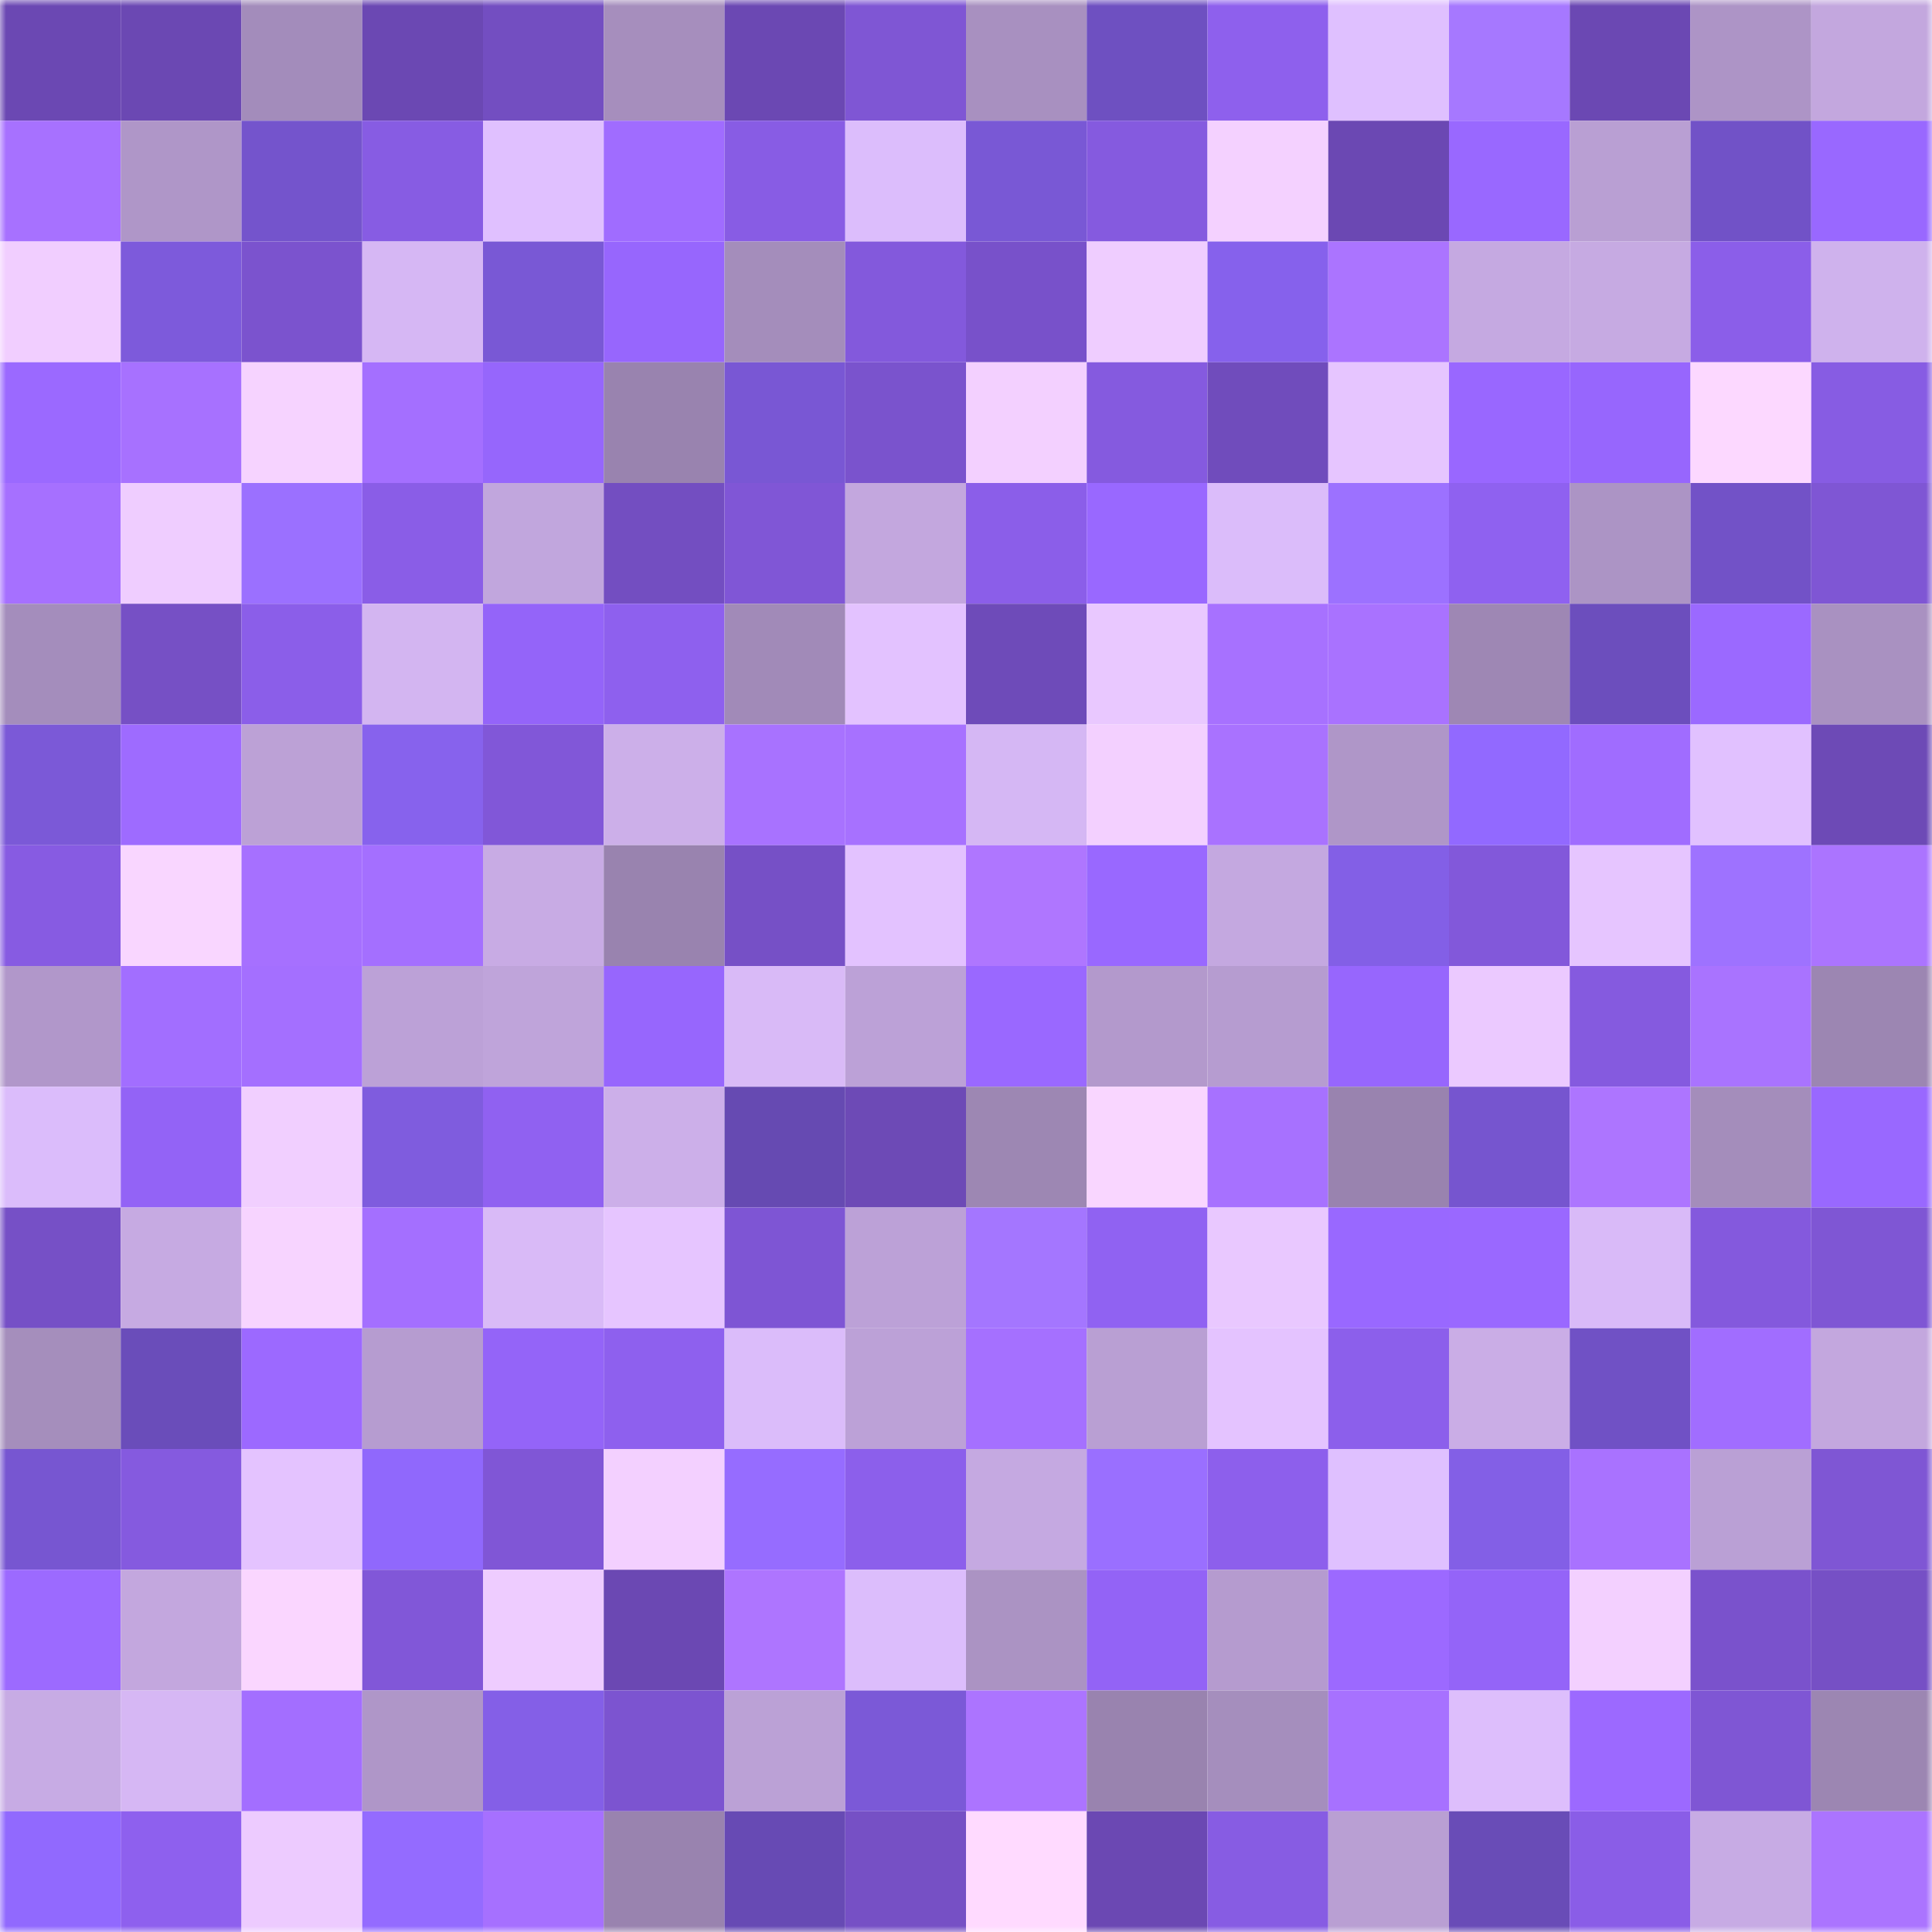 <svg viewBox="0 0 160 160" fill="none" role="img" xmlns="http://www.w3.org/2000/svg" width="240" height="240" name="linea%2Ckarrol.linea.eth"><mask id="1323678692" mask-type="alpha" maskUnits="userSpaceOnUse" x="0" y="0" width="160" height="160"><rect width="160" height="160" fill="#FFFFFF"></rect></mask><g mask="url(#1323678692)"><rect x="0" y="0" width="10" height="10" fill="#6b48b3"></rect><rect x="10" y="0" width="10" height="10" fill="#6b48b3"></rect><rect x="20" y="0" width="10" height="10" fill="#a38cbb"></rect><rect x="30" y="0" width="10" height="10" fill="#6b48b3"></rect><rect x="40" y="0" width="10" height="10" fill="#734ec1"></rect><rect x="50" y="0" width="10" height="10" fill="#a68ebd"></rect><rect x="60" y="0" width="10" height="10" fill="#6b48b3"></rect><rect x="70" y="0" width="10" height="10" fill="#7f56d4"></rect><rect x="80" y="0" width="10" height="10" fill="#a890c0"></rect><rect x="90" y="0" width="10" height="10" fill="#6e50c1"></rect><rect x="100" y="0" width="10" height="10" fill="#8e60ed"></rect><rect x="110" y="0" width="10" height="10" fill="#dfc0ff"></rect><rect x="120" y="0" width="10" height="10" fill="#a678ff"></rect><rect x="130" y="0" width="10" height="10" fill="#6b48b3"></rect><rect x="140" y="0" width="10" height="10" fill="#ad94c6"></rect><rect x="150" y="0" width="10" height="10" fill="#c3a7de"></rect><rect x="0" y="10" width="10" height="10" fill="#a771ff"></rect><rect x="10" y="10" width="10" height="10" fill="#af96c8"></rect><rect x="20" y="10" width="10" height="10" fill="#7454cc"></rect><rect x="30" y="10" width="10" height="10" fill="#875ce3"></rect><rect x="40" y="10" width="10" height="10" fill="#e0c0ff"></rect><rect x="50" y="10" width="10" height="10" fill="#a06cff"></rect><rect x="60" y="10" width="10" height="10" fill="#885ce4"></rect><rect x="70" y="10" width="10" height="10" fill="#dcbdfc"></rect><rect x="80" y="10" width="10" height="10" fill="#7958d5"></rect><rect x="90" y="10" width="10" height="10" fill="#855adf"></rect><rect x="100" y="10" width="10" height="10" fill="#f4d1ff"></rect><rect x="110" y="10" width="10" height="10" fill="#6b48b3"></rect><rect x="120" y="10" width="10" height="10" fill="#9968ff"></rect><rect x="130" y="10" width="10" height="10" fill="#b99fd3"></rect><rect x="140" y="10" width="10" height="10" fill="#7152c7"></rect><rect x="150" y="10" width="10" height="10" fill="#9968ff"></rect><rect x="0" y="20" width="10" height="10" fill="#f1ceff"></rect><rect x="10" y="20" width="10" height="10" fill="#7d5adb"></rect><rect x="20" y="20" width="10" height="10" fill="#7b53ce"></rect><rect x="30" y="20" width="10" height="10" fill="#d6b7f4"></rect><rect x="40" y="20" width="10" height="10" fill="#7958d5"></rect><rect x="50" y="20" width="10" height="10" fill="#9766fd"></rect><rect x="60" y="20" width="10" height="10" fill="#a48dbb"></rect><rect x="70" y="20" width="10" height="10" fill="#8359dc"></rect><rect x="80" y="20" width="10" height="10" fill="#7851ca"></rect><rect x="90" y="20" width="10" height="10" fill="#efcdff"></rect><rect x="100" y="20" width="10" height="10" fill="#8661ec"></rect><rect x="110" y="20" width="10" height="10" fill="#ab74ff"></rect><rect x="120" y="20" width="10" height="10" fill="#c5a9e1"></rect><rect x="130" y="20" width="10" height="10" fill="#c6aae2"></rect><rect x="140" y="20" width="10" height="10" fill="#8b5ee9"></rect><rect x="150" y="20" width="10" height="10" fill="#cfb2ed"></rect><rect x="0" y="30" width="10" height="10" fill="#9b69ff"></rect><rect x="10" y="30" width="10" height="10" fill="#a771ff"></rect><rect x="20" y="30" width="10" height="10" fill="#f6d3ff"></rect><rect x="30" y="30" width="10" height="10" fill="#a46fff"></rect><rect x="40" y="30" width="10" height="10" fill="#9666fc"></rect><rect x="50" y="30" width="10" height="10" fill="#9983af"></rect><rect x="60" y="30" width="10" height="10" fill="#7957d4"></rect><rect x="70" y="30" width="10" height="10" fill="#7a53cd"></rect><rect x="80" y="30" width="10" height="10" fill="#f3d0ff"></rect><rect x="90" y="30" width="10" height="10" fill="#855adf"></rect><rect x="100" y="30" width="10" height="10" fill="#704cbc"></rect><rect x="110" y="30" width="10" height="10" fill="#e6c5ff"></rect><rect x="120" y="30" width="10" height="10" fill="#9967ff"></rect><rect x="130" y="30" width="10" height="10" fill="#9766fd"></rect><rect x="140" y="30" width="10" height="10" fill="#fcd8ff"></rect><rect x="150" y="30" width="10" height="10" fill="#875ce3"></rect><rect x="0" y="40" width="10" height="10" fill="#a670ff"></rect><rect x="10" y="40" width="10" height="10" fill="#efcdff"></rect><rect x="20" y="40" width="10" height="10" fill="#9b70ff"></rect><rect x="30" y="40" width="10" height="10" fill="#8a5de7"></rect><rect x="40" y="40" width="10" height="10" fill="#c1a6dd"></rect><rect x="50" y="40" width="10" height="10" fill="#734ec1"></rect><rect x="60" y="40" width="10" height="10" fill="#8056d6"></rect><rect x="70" y="40" width="10" height="10" fill="#c3a7de"></rect><rect x="80" y="40" width="10" height="10" fill="#8b5ee9"></rect><rect x="90" y="40" width="10" height="10" fill="#9968ff"></rect><rect x="100" y="40" width="10" height="10" fill="#dbbcfa"></rect><rect x="110" y="40" width="10" height="10" fill="#9c71ff"></rect><rect x="120" y="40" width="10" height="10" fill="#8f61f0"></rect><rect x="130" y="40" width="10" height="10" fill="#ac94c5"></rect><rect x="140" y="40" width="10" height="10" fill="#7252c7"></rect><rect x="150" y="40" width="10" height="10" fill="#7f56d4"></rect><rect x="0" y="50" width="10" height="10" fill="#a48dbc"></rect><rect x="10" y="50" width="10" height="10" fill="#7650c5"></rect><rect x="20" y="50" width="10" height="10" fill="#8b5ee9"></rect><rect x="30" y="50" width="10" height="10" fill="#d3b5f1"></rect><rect x="40" y="50" width="10" height="10" fill="#9464f9"></rect><rect x="50" y="50" width="10" height="10" fill="#8e60ee"></rect><rect x="60" y="50" width="10" height="10" fill="#a18ab8"></rect><rect x="70" y="50" width="10" height="10" fill="#e3c2ff"></rect><rect x="80" y="50" width="10" height="10" fill="#6e4bb9"></rect><rect x="90" y="50" width="10" height="10" fill="#e9c8ff"></rect><rect x="100" y="50" width="10" height="10" fill="#a771ff"></rect><rect x="110" y="50" width="10" height="10" fill="#a972ff"></rect><rect x="120" y="50" width="10" height="10" fill="#9e87b4"></rect><rect x="130" y="50" width="10" height="10" fill="#6c4ebd"></rect><rect x="140" y="50" width="10" height="10" fill="#9b69ff"></rect><rect x="150" y="50" width="10" height="10" fill="#a991c1"></rect><rect x="0" y="60" width="10" height="10" fill="#7b59d7"></rect><rect x="10" y="60" width="10" height="10" fill="#9e6bff"></rect><rect x="20" y="60" width="10" height="10" fill="#bca1d6"></rect><rect x="30" y="60" width="10" height="10" fill="#8762ed"></rect><rect x="40" y="60" width="10" height="10" fill="#8157d8"></rect><rect x="50" y="60" width="10" height="10" fill="#ccafe9"></rect><rect x="60" y="60" width="10" height="10" fill="#a872ff"></rect><rect x="70" y="60" width="10" height="10" fill="#a771ff"></rect><rect x="80" y="60" width="10" height="10" fill="#d5b7f4"></rect><rect x="90" y="60" width="10" height="10" fill="#f3d0ff"></rect><rect x="100" y="60" width="10" height="10" fill="#a972ff"></rect><rect x="110" y="60" width="10" height="10" fill="#af96c8"></rect><rect x="120" y="60" width="10" height="10" fill="#9269ff"></rect><rect x="130" y="60" width="10" height="10" fill="#a06cff"></rect><rect x="140" y="60" width="10" height="10" fill="#e1c1ff"></rect><rect x="150" y="60" width="10" height="10" fill="#6d4ab6"></rect><rect x="0" y="70" width="10" height="10" fill="#875be2"></rect><rect x="10" y="70" width="10" height="10" fill="#f9d6ff"></rect><rect x="20" y="70" width="10" height="10" fill="#a670ff"></rect><rect x="30" y="70" width="10" height="10" fill="#a46fff"></rect><rect x="40" y="70" width="10" height="10" fill="#c8abe4"></rect><rect x="50" y="70" width="10" height="10" fill="#9983af"></rect><rect x="60" y="70" width="10" height="10" fill="#7650c6"></rect><rect x="70" y="70" width="10" height="10" fill="#e3c2ff"></rect><rect x="80" y="70" width="10" height="10" fill="#af76ff"></rect><rect x="90" y="70" width="10" height="10" fill="#9968ff"></rect><rect x="100" y="70" width="10" height="10" fill="#c4a8e0"></rect><rect x="110" y="70" width="10" height="10" fill="#835fe6"></rect><rect x="120" y="70" width="10" height="10" fill="#8258da"></rect><rect x="130" y="70" width="10" height="10" fill="#e6c5ff"></rect><rect x="140" y="70" width="10" height="10" fill="#9e72ff"></rect><rect x="150" y="70" width="10" height="10" fill="#ab74ff"></rect><rect x="0" y="80" width="10" height="10" fill="#b197ca"></rect><rect x="10" y="80" width="10" height="10" fill="#a26eff"></rect><rect x="20" y="80" width="10" height="10" fill="#a46fff"></rect><rect x="30" y="80" width="10" height="10" fill="#bca1d7"></rect><rect x="40" y="80" width="10" height="10" fill="#bfa4da"></rect><rect x="50" y="80" width="10" height="10" fill="#9766fd"></rect><rect x="60" y="80" width="10" height="10" fill="#d9baf7"></rect><rect x="70" y="80" width="10" height="10" fill="#bca1d7"></rect><rect x="80" y="80" width="10" height="10" fill="#9a68ff"></rect><rect x="90" y="80" width="10" height="10" fill="#b399cc"></rect><rect x="100" y="80" width="10" height="10" fill="#b69cd0"></rect><rect x="110" y="80" width="10" height="10" fill="#9766fd"></rect><rect x="120" y="80" width="10" height="10" fill="#ebc9ff"></rect><rect x="130" y="80" width="10" height="10" fill="#855adf"></rect><rect x="140" y="80" width="10" height="10" fill="#a973ff"></rect><rect x="150" y="80" width="10" height="10" fill="#9c86b2"></rect><rect x="0" y="90" width="10" height="10" fill="#dbbcfb"></rect><rect x="10" y="90" width="10" height="10" fill="#9363f6"></rect><rect x="20" y="90" width="10" height="10" fill="#f1cfff"></rect><rect x="30" y="90" width="10" height="10" fill="#7f5cde"></rect><rect x="40" y="90" width="10" height="10" fill="#9061f1"></rect><rect x="50" y="90" width="10" height="10" fill="#ccafe9"></rect><rect x="60" y="90" width="10" height="10" fill="#664ab2"></rect><rect x="70" y="90" width="10" height="10" fill="#6d4ab6"></rect><rect x="80" y="90" width="10" height="10" fill="#9d87b3"></rect><rect x="90" y="90" width="10" height="10" fill="#f9d6ff"></rect><rect x="100" y="90" width="10" height="10" fill="#a771ff"></rect><rect x="110" y="90" width="10" height="10" fill="#9983af"></rect><rect x="120" y="90" width="10" height="10" fill="#7655cf"></rect><rect x="130" y="90" width="10" height="10" fill="#ad75ff"></rect><rect x="140" y="90" width="10" height="10" fill="#a48dbb"></rect><rect x="150" y="90" width="10" height="10" fill="#9968ff"></rect><rect x="0" y="100" width="10" height="10" fill="#7650c6"></rect><rect x="10" y="100" width="10" height="10" fill="#c6aae2"></rect><rect x="20" y="100" width="10" height="10" fill="#f7d4ff"></rect><rect x="30" y="100" width="10" height="10" fill="#a46fff"></rect><rect x="40" y="100" width="10" height="10" fill="#d9baf7"></rect><rect x="50" y="100" width="10" height="10" fill="#e6c5ff"></rect><rect x="60" y="100" width="10" height="10" fill="#7e55d4"></rect><rect x="70" y="100" width="10" height="10" fill="#bca1d7"></rect><rect x="80" y="100" width="10" height="10" fill="#a476ff"></rect><rect x="90" y="100" width="10" height="10" fill="#9062f2"></rect><rect x="100" y="100" width="10" height="10" fill="#e9c8ff"></rect><rect x="110" y="100" width="10" height="10" fill="#9968ff"></rect><rect x="120" y="100" width="10" height="10" fill="#9a68ff"></rect><rect x="130" y="100" width="10" height="10" fill="#d9baf8"></rect><rect x="140" y="100" width="10" height="10" fill="#8459dd"></rect><rect x="150" y="100" width="10" height="10" fill="#7f56d4"></rect><rect x="0" y="110" width="10" height="10" fill="#a58ebc"></rect><rect x="10" y="110" width="10" height="10" fill="#6a4dba"></rect><rect x="20" y="110" width="10" height="10" fill="#9c69ff"></rect><rect x="30" y="110" width="10" height="10" fill="#b69cd0"></rect><rect x="40" y="110" width="10" height="10" fill="#9464f8"></rect><rect x="50" y="110" width="10" height="10" fill="#8e60ee"></rect><rect x="60" y="110" width="10" height="10" fill="#dbbcfa"></rect><rect x="70" y="110" width="10" height="10" fill="#bca1d7"></rect><rect x="80" y="110" width="10" height="10" fill="#a570ff"></rect><rect x="90" y="110" width="10" height="10" fill="#b99fd3"></rect><rect x="100" y="110" width="10" height="10" fill="#e4c3ff"></rect><rect x="110" y="110" width="10" height="10" fill="#8c5feb"></rect><rect x="120" y="110" width="10" height="10" fill="#caade6"></rect><rect x="130" y="110" width="10" height="10" fill="#7051c5"></rect><rect x="140" y="110" width="10" height="10" fill="#a16dff"></rect><rect x="150" y="110" width="10" height="10" fill="#c3a7de"></rect><rect x="0" y="120" width="10" height="10" fill="#7756d1"></rect><rect x="10" y="120" width="10" height="10" fill="#855adf"></rect><rect x="20" y="120" width="10" height="10" fill="#e4c3ff"></rect><rect x="30" y="120" width="10" height="10" fill="#9068fc"></rect><rect x="40" y="120" width="10" height="10" fill="#8056d6"></rect><rect x="50" y="120" width="10" height="10" fill="#f3d0ff"></rect><rect x="60" y="120" width="10" height="10" fill="#966cff"></rect><rect x="70" y="120" width="10" height="10" fill="#8c5feb"></rect><rect x="80" y="120" width="10" height="10" fill="#c5a9e1"></rect><rect x="90" y="120" width="10" height="10" fill="#9a6fff"></rect><rect x="100" y="120" width="10" height="10" fill="#8d5fec"></rect><rect x="110" y="120" width="10" height="10" fill="#dfc0ff"></rect><rect x="120" y="120" width="10" height="10" fill="#835fe6"></rect><rect x="130" y="120" width="10" height="10" fill="#a972ff"></rect><rect x="140" y="120" width="10" height="10" fill="#baa0d5"></rect><rect x="150" y="120" width="10" height="10" fill="#7f56d4"></rect><rect x="0" y="130" width="10" height="10" fill="#9c6aff"></rect><rect x="10" y="130" width="10" height="10" fill="#c3a7de"></rect><rect x="20" y="130" width="10" height="10" fill="#fad6ff"></rect><rect x="30" y="130" width="10" height="10" fill="#8157d8"></rect><rect x="40" y="130" width="10" height="10" fill="#eeccff"></rect><rect x="50" y="130" width="10" height="10" fill="#6b48b3"></rect><rect x="60" y="130" width="10" height="10" fill="#ae75ff"></rect><rect x="70" y="130" width="10" height="10" fill="#dcbdfc"></rect><rect x="80" y="130" width="10" height="10" fill="#ab93c3"></rect><rect x="90" y="130" width="10" height="10" fill="#9363f6"></rect><rect x="100" y="130" width="10" height="10" fill="#b59bcf"></rect><rect x="110" y="130" width="10" height="10" fill="#9c69ff"></rect><rect x="120" y="130" width="10" height="10" fill="#9464f8"></rect><rect x="130" y="130" width="10" height="10" fill="#f3d0ff"></rect><rect x="140" y="130" width="10" height="10" fill="#7a52cc"></rect><rect x="150" y="130" width="10" height="10" fill="#7650c5"></rect><rect x="0" y="140" width="10" height="10" fill="#c7abe4"></rect><rect x="10" y="140" width="10" height="10" fill="#d6b7f4"></rect><rect x="20" y="140" width="10" height="10" fill="#a36eff"></rect><rect x="30" y="140" width="10" height="10" fill="#af96c8"></rect><rect x="40" y="140" width="10" height="10" fill="#845fe7"></rect><rect x="50" y="140" width="10" height="10" fill="#7c54d0"></rect><rect x="60" y="140" width="10" height="10" fill="#bba1d6"></rect><rect x="70" y="140" width="10" height="10" fill="#7b59d7"></rect><rect x="80" y="140" width="10" height="10" fill="#ac74ff"></rect><rect x="90" y="140" width="10" height="10" fill="#9983af"></rect><rect x="100" y="140" width="10" height="10" fill="#a58ebd"></rect><rect x="110" y="140" width="10" height="10" fill="#a771ff"></rect><rect x="120" y="140" width="10" height="10" fill="#ddbefc"></rect><rect x="130" y="140" width="10" height="10" fill="#9c69ff"></rect><rect x="140" y="140" width="10" height="10" fill="#7f56d4"></rect><rect x="150" y="140" width="10" height="10" fill="#9c86b2"></rect><rect x="0" y="150" width="10" height="10" fill="#9169fe"></rect><rect x="10" y="150" width="10" height="10" fill="#8e60ee"></rect><rect x="20" y="150" width="10" height="10" fill="#edcbff"></rect><rect x="30" y="150" width="10" height="10" fill="#946bff"></rect><rect x="40" y="150" width="10" height="10" fill="#a670ff"></rect><rect x="50" y="150" width="10" height="10" fill="#9983af"></rect><rect x="60" y="150" width="10" height="10" fill="#674ab4"></rect><rect x="70" y="150" width="10" height="10" fill="#7650c5"></rect><rect x="80" y="150" width="10" height="10" fill="#ffdaff"></rect><rect x="90" y="150" width="10" height="10" fill="#6b48b3"></rect><rect x="100" y="150" width="10" height="10" fill="#875ce3"></rect><rect x="110" y="150" width="10" height="10" fill="#b99fd3"></rect><rect x="120" y="150" width="10" height="10" fill="#694cb7"></rect><rect x="130" y="150" width="10" height="10" fill="#8a5de7"></rect><rect x="140" y="150" width="10" height="10" fill="#c7abe4"></rect><rect x="150" y="150" width="10" height="10" fill="#ab74ff"></rect></g></svg>